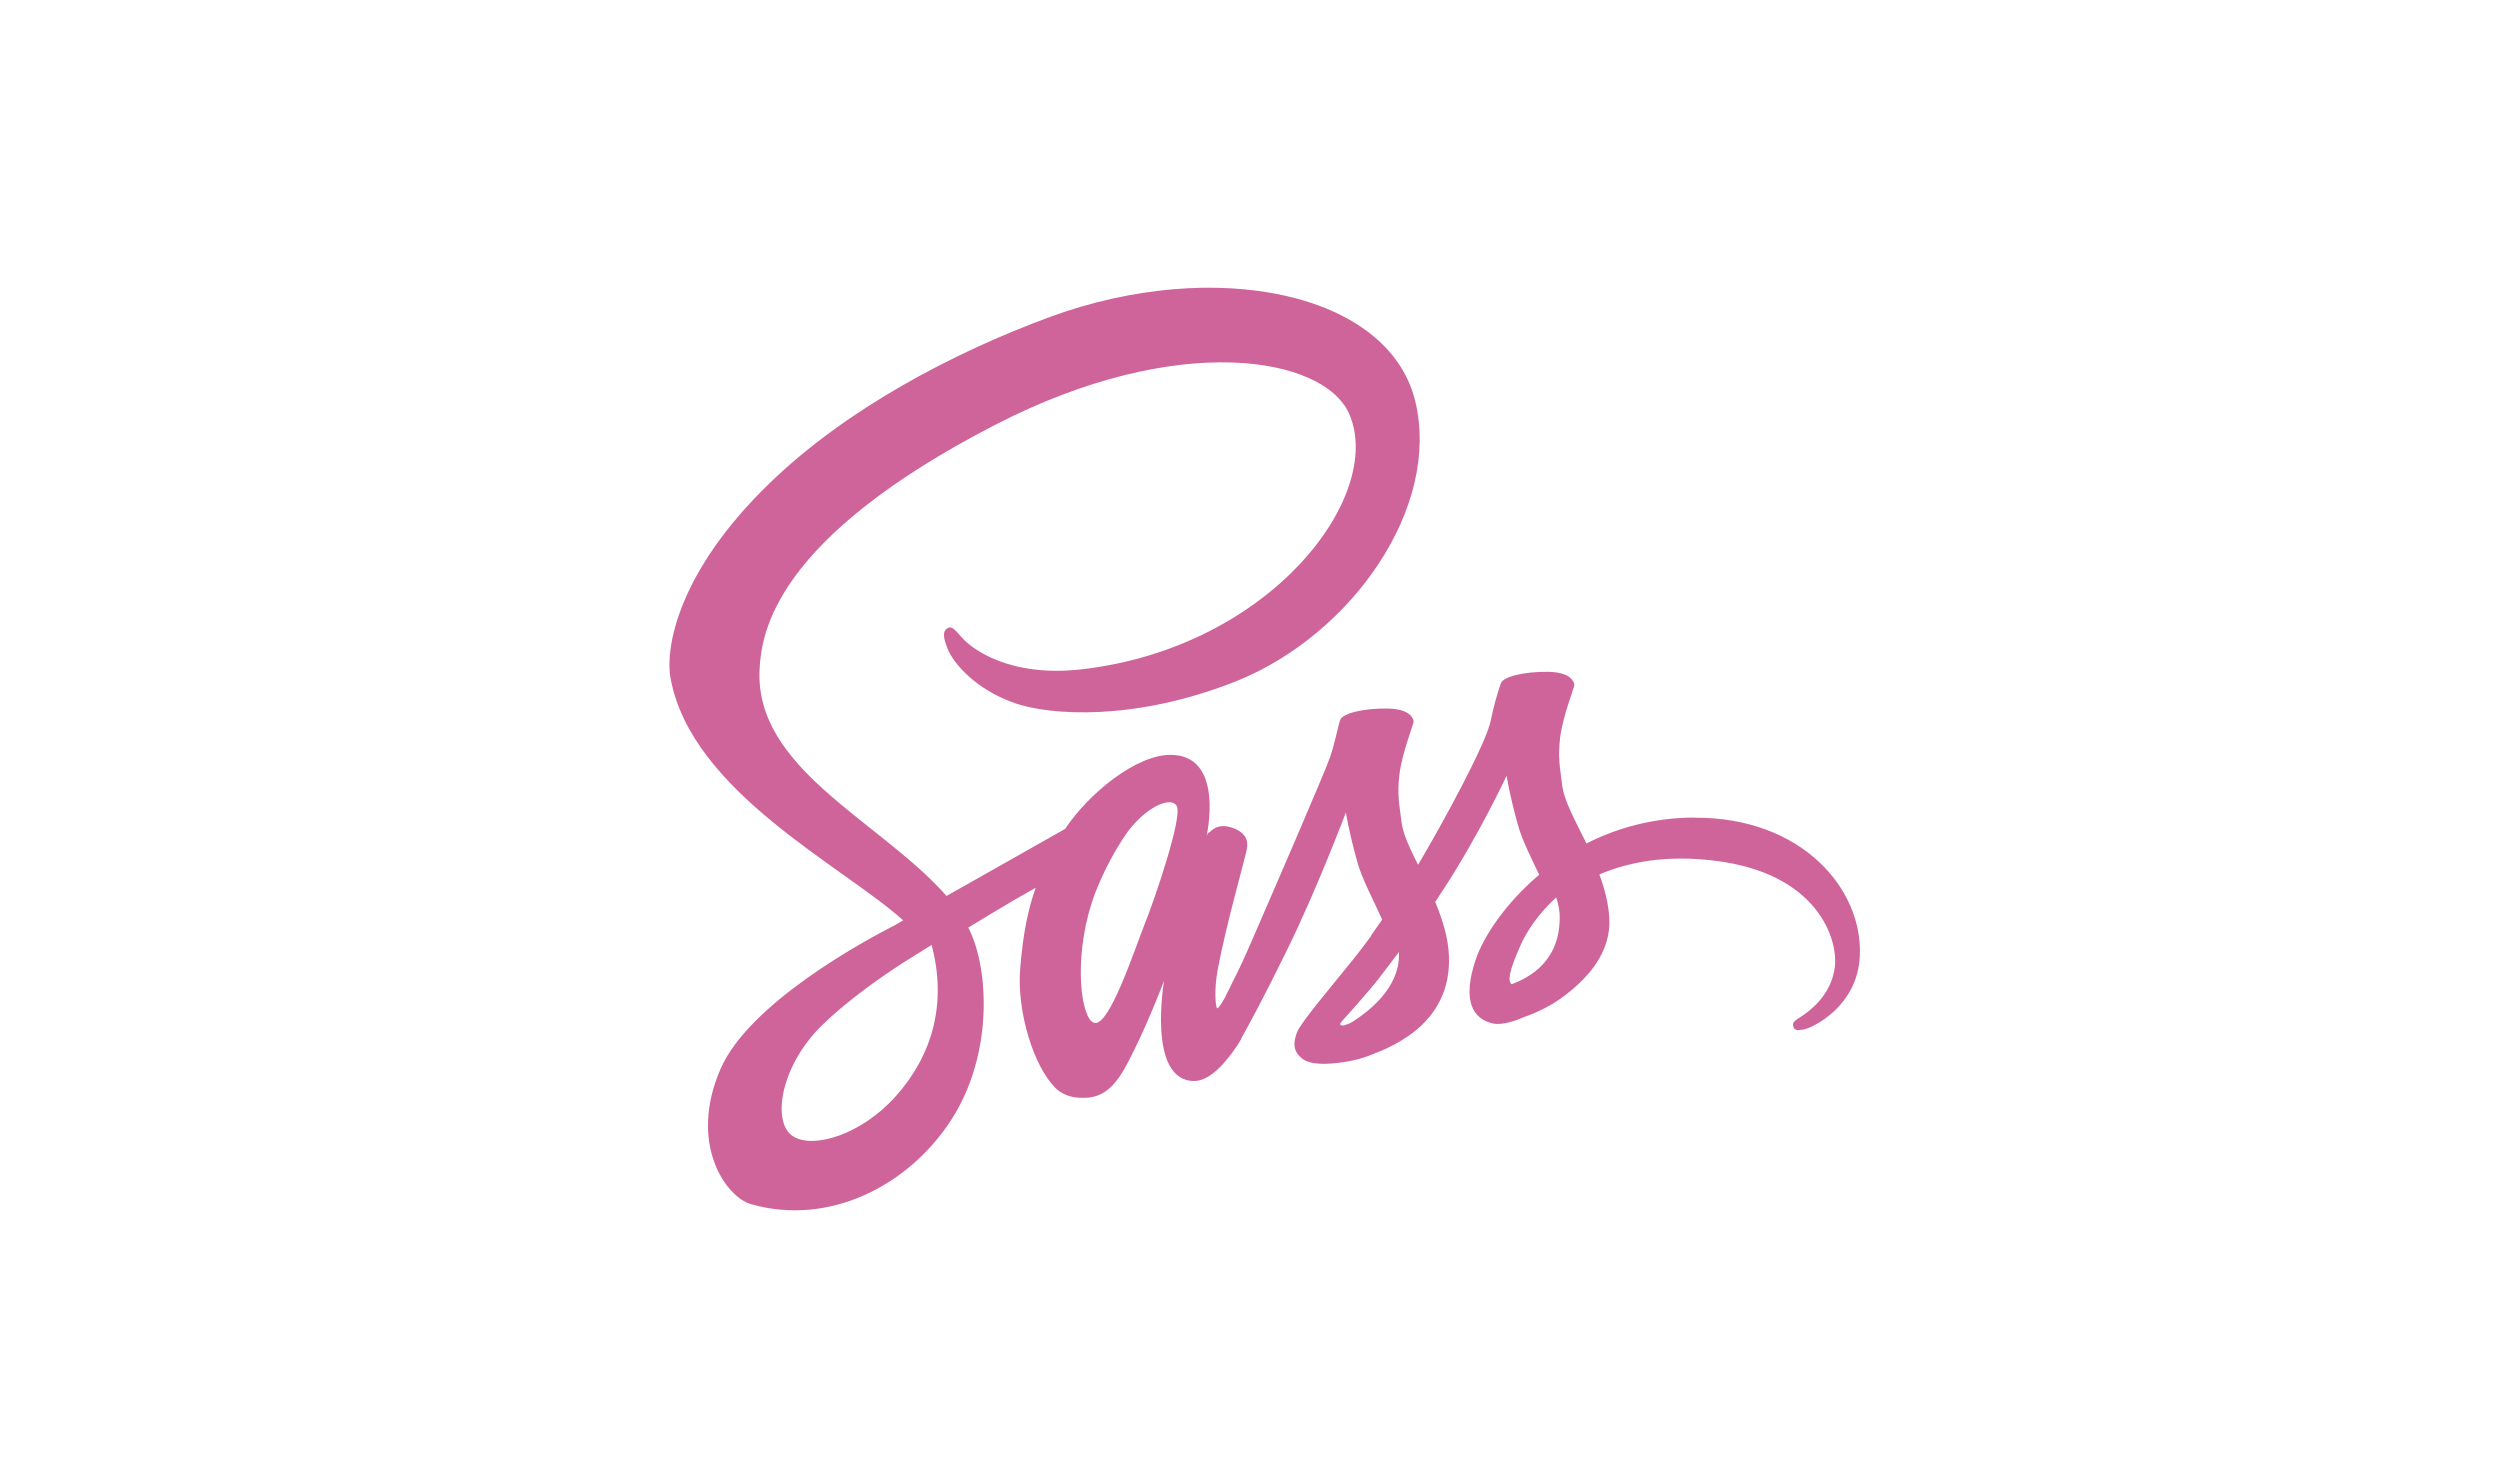<svg width="84" height="49" viewBox="0 0 84 49" fill="none" xmlns="http://www.w3.org/2000/svg">
<path d="M56.93 27.469C55.532 27.477 54.321 27.824 53.305 28.341C52.929 27.574 52.554 26.904 52.492 26.403C52.422 25.821 52.336 25.466 52.422 24.771C52.508 24.076 52.899 23.09 52.899 23.01C52.891 22.937 52.813 22.582 52.008 22.573C51.202 22.565 50.507 22.735 50.429 22.959C50.289 23.362 50.177 23.775 50.093 24.195C49.953 24.954 48.484 27.645 47.647 29.058C47.374 28.509 47.14 28.023 47.093 27.636C47.023 27.054 46.936 26.699 47.023 26.004C47.109 25.309 47.499 24.323 47.499 24.243C47.492 24.17 47.414 23.815 46.608 23.806C45.803 23.798 45.108 23.968 45.03 24.192C44.952 24.415 44.866 24.927 44.694 25.428C44.531 25.923 42.577 30.42 42.069 31.591C41.811 32.188 41.59 32.665 41.419 32.988C41.249 33.311 41.412 33.013 41.396 33.045L41.178 33.473V33.481C41.068 33.683 40.951 33.878 40.896 33.878C40.857 33.878 40.779 33.336 40.912 32.593C41.201 31.034 41.904 28.603 41.896 28.514C41.896 28.473 42.029 28.046 41.444 27.827C40.873 27.609 40.671 27.972 40.624 27.972C40.578 27.972 40.539 28.101 40.539 28.101C40.539 28.101 41.173 25.363 39.328 25.363C38.171 25.363 36.577 26.663 35.788 27.851L31.803 30.105L31.718 30.008C29.483 27.544 25.35 25.799 25.522 22.487C25.584 21.284 25.99 18.108 33.461 14.263C39.579 11.113 44.478 11.977 45.33 13.9C46.541 16.646 42.712 21.752 36.352 22.488C33.93 22.77 32.656 21.801 32.336 21.438C32 21.052 31.952 21.041 31.828 21.115C31.625 21.228 31.75 21.567 31.828 21.769C32.015 22.278 32.797 23.184 34.125 23.635C35.289 24.031 38.133 24.249 41.571 22.875C45.421 21.315 48.429 17.04 47.547 13.46C46.647 9.817 40.803 8.622 35.278 10.649C31.989 11.862 28.426 13.751 25.863 16.231C22.816 19.172 22.331 21.74 22.534 22.807C23.245 26.612 28.317 29.092 30.348 30.925L30.066 31.087C29.05 31.605 25.182 33.697 24.213 35.91C23.119 38.414 24.385 40.216 25.229 40.458C27.838 41.209 30.511 39.86 31.956 37.638C33.393 35.417 33.222 32.533 32.558 31.216L32.534 31.168L33.331 30.684C33.816 30.39 34.305 30.104 34.8 29.828C34.55 30.53 34.37 31.363 34.276 32.574C34.167 33.995 34.729 35.837 35.472 36.564C35.8 36.879 36.19 36.887 36.433 36.887C37.292 36.887 37.684 36.152 38.113 35.272C38.644 34.197 39.113 32.953 39.113 32.953C39.113 32.953 38.528 36.322 40.129 36.322C40.714 36.322 41.301 35.538 41.566 35.135V35.143C41.566 35.143 41.582 35.118 41.613 35.062C41.675 34.965 41.706 34.908 41.706 34.908V34.891C41.941 34.471 42.464 33.516 43.246 31.918C44.254 29.866 45.222 27.297 45.222 27.297C45.222 27.297 45.316 27.927 45.606 28.962C45.778 29.576 46.153 30.246 46.441 30.9L46.066 31.434L46.074 31.442C45.887 31.701 45.675 31.976 45.457 32.25C44.66 33.235 43.707 34.359 43.581 34.682C43.432 35.067 43.464 35.345 43.754 35.571C43.964 35.733 44.339 35.765 44.738 35.733C45.457 35.684 45.962 35.498 46.207 35.386C46.658 35.22 47.084 34.989 47.473 34.699C48.254 34.102 48.731 33.253 48.684 32.122C48.661 31.5 48.466 30.886 48.223 30.305L48.434 29.982C49.669 28.116 50.622 26.064 50.622 26.064C50.622 26.064 50.715 26.694 51.005 27.728C51.154 28.253 51.45 28.827 51.716 29.392C50.559 30.369 49.833 31.5 49.583 32.243C49.122 33.617 49.481 34.239 50.161 34.389C50.466 34.454 50.903 34.309 51.23 34.164C51.637 34.026 52.129 33.792 52.582 33.445C53.364 32.847 54.114 32.015 54.075 30.891C54.051 30.374 53.918 29.866 53.739 29.381C54.724 28.961 55.998 28.718 57.615 28.92C61.093 29.34 61.78 31.586 61.647 32.523C61.514 33.461 60.788 33.978 60.545 34.139C60.303 34.293 60.225 34.349 60.248 34.462C60.28 34.632 60.389 34.624 60.6 34.591C60.889 34.543 62.428 33.824 62.491 32.095C62.584 29.874 60.545 27.451 56.927 27.475L56.93 27.469ZM30.114 36.815C28.965 38.116 27.348 38.609 26.66 38.188C25.917 37.744 26.207 35.83 27.621 34.448C28.48 33.608 29.598 32.833 30.332 32.356L31.043 31.912C31.09 31.879 31.122 31.864 31.122 31.864C31.176 31.831 31.239 31.791 31.302 31.75C31.825 33.721 31.325 35.45 30.114 36.816L30.114 36.815ZM38.514 30.91C38.115 31.919 37.272 34.513 36.764 34.367C36.326 34.246 36.061 32.282 36.679 30.344C36.991 29.367 37.656 28.198 38.047 27.751C38.68 27.024 39.367 26.781 39.539 27.081C39.742 27.469 38.766 30.28 38.516 30.911L38.514 30.91ZM45.444 34.335C45.273 34.423 45.116 34.489 45.045 34.44C44.99 34.407 45.115 34.285 45.115 34.285C45.115 34.285 45.983 33.324 46.327 32.88L47.007 31.983V32.08C47.007 33.243 45.928 34.019 45.444 34.334L45.444 34.335ZM50.789 33.069C50.664 32.972 50.68 32.673 51.102 31.736C51.266 31.365 51.641 30.743 52.289 30.153C52.367 30.395 52.414 30.63 52.406 30.848C52.398 32.303 51.398 32.844 50.788 33.07L50.789 33.069Z" fill="#CF649A"/>
</svg>
